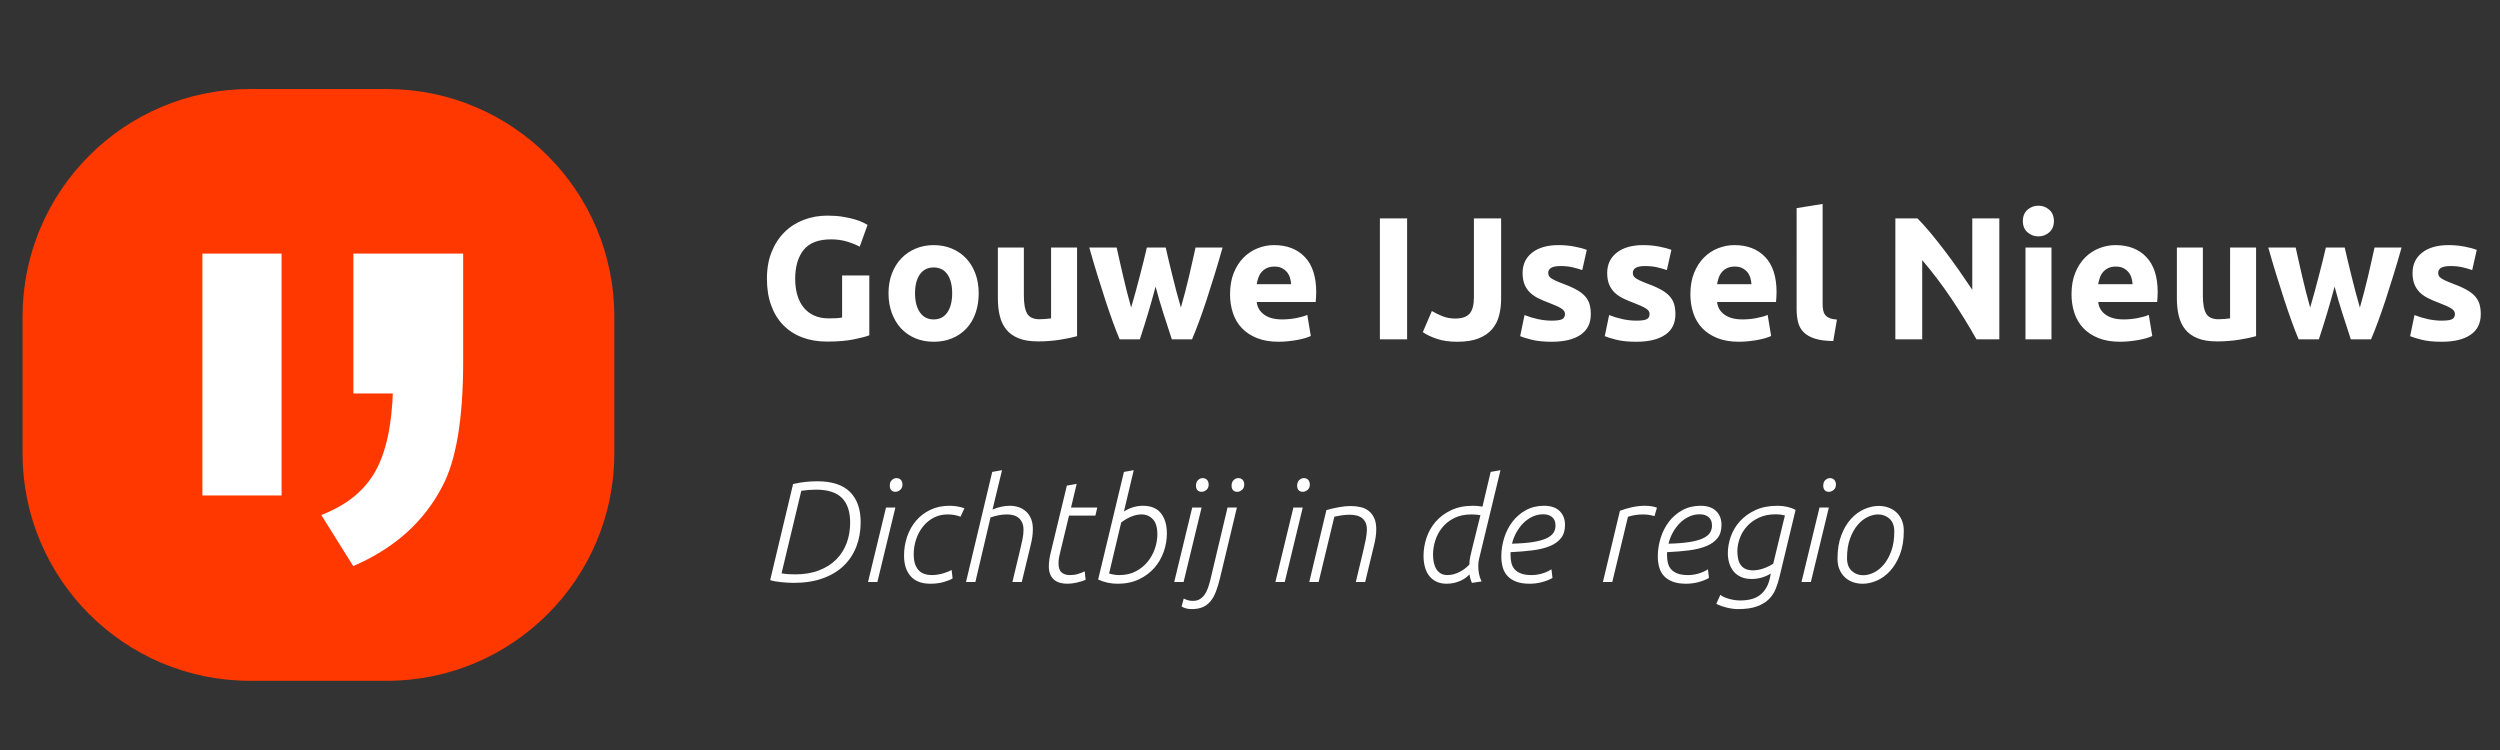 <?xml version="1.0" encoding="UTF-8" standalone="no"?>
<!-- Created with Inkscape (http://www.inkscape.org/) -->

<svg
   xmlns:dc="http://purl.org/dc/elements/1.1/"
   xmlns:cc="http://creativecommons.org/ns#"
   xmlns:rdf="http://www.w3.org/1999/02/22-rdf-syntax-ns#"
   xmlns:svg="http://www.w3.org/2000/svg"
   xmlns="http://www.w3.org/2000/svg"
   xmlns:sodipodi="http://sodipodi.sourceforge.net/DTD/sodipodi-0.dtd"
   xmlns:inkscape="http://www.inkscape.org/namespaces/inkscape"
   width="400"
   height="120"
   viewBox="0 0 105.833 31.75"
   version="1.1"
   id="svg3831"
   inkscape:version="0.92.2 (5c3e80d, 2017-08-06)"
   sodipodi:docname="tekening.svg">
  <rect x="0" y="0" width="105.833" height="31.75" fill="#333333" stroke="none"/>
  <defs
     id="defs3825" />
  <sodipodi:namedview
     id="base"
     pagecolor="#ffffff"
     bordercolor="#666666"
     borderopacity="1.0"
     inkscape:pageopacity="0.0"
     inkscape:pageshadow="2"
     inkscape:zoom="1.4"
     inkscape:cx="541.66312"
     inkscape:cy="0.51546151"
     inkscape:document-units="mm"
     inkscape:current-layer="gouwe-ijssel-nieuws"
     showgrid="false"
     units="px"
     inkscape:window-width="1920"
     inkscape:window-height="1017"
     inkscape:window-x="-8"
     inkscape:window-y="-8"
     inkscape:window-maximized="1" />
  <g
     inkscape:label="Laag 1"
     inkscape:groupmode="layer"
     id="layer1"
     transform="translate(0,-265.25)">
    <g
       transform="matrix(0.265,0,0,0.265,0.689,266.104)"
       style="fill:none;fill-rule:evenodd;stroke:none;stroke-width:1"
       id="Symbols">
      <g
         id="gouwe-ijssel-nieuws">
        <path
           style="fill:#ffffff;stroke-width:1.212"
           inkscape:connector-curvature="0"
           d="m 130.169,35.014 c -2.025,0 -3.488,0.562 -4.389,1.686 -0.901,1.124 -1.351,2.661 -1.351,4.612 0,0.947 0.111,1.807 0.334,2.578 0.223,0.771 0.557,1.435 1.003,1.992 0.446,0.557 1.003,0.989 1.672,1.296 0.669,0.307 1.449,0.46 2.341,0.46 0.483,0 0.896,-0.009 1.24,-0.028 0.344,-0.019 0.646,-0.056 0.906,-0.111 v -6.716 h 4.347 v 9.558 c -0.52,0.204 -1.356,0.423 -2.508,0.655 -1.152,0.232 -2.573,0.348 -4.263,0.348 -1.449,0 -2.763,-0.223 -3.943,-0.669 -1.18,-0.446 -2.187,-1.096 -3.023,-1.951 -0.836,-0.855 -1.482,-1.904 -1.937,-3.149 -0.455,-1.245 -0.683,-2.666 -0.683,-4.263 0,-1.616 0.251,-3.047 0.752,-4.291 0.502,-1.245 1.189,-2.299 2.062,-3.163 0.873,-0.864 1.9,-1.519 3.079,-1.965 1.18,-0.446 2.438,-0.669 3.776,-0.669 0.91,0 1.732,0.06 2.466,0.181 0.734,0.121 1.365,0.26 1.895,0.418 0.529,0.158 0.966,0.32 1.31,0.488 0.344,0.167 0.59,0.297 0.738,0.39 l -1.254,3.483 c -0.594,-0.316 -1.277,-0.59 -2.048,-0.822 -0.771,-0.232 -1.612,-0.348 -2.522,-0.348 z m 23.575,8.611 c 0,1.152 -0.167,2.206 -0.502,3.163 -0.334,0.957 -0.817,1.774 -1.449,2.452 -0.632,0.678 -1.389,1.203 -2.271,1.574 -0.882,0.372 -1.872,0.557 -2.968,0.557 -1.077,0 -2.057,-0.186 -2.94,-0.557 -0.882,-0.372 -1.639,-0.896 -2.271,-1.574 -0.632,-0.678 -1.124,-1.495 -1.477,-2.452 -0.353,-0.957 -0.529,-2.011 -0.529,-3.163 0,-1.152 0.181,-2.201 0.543,-3.149 0.362,-0.947 0.864,-1.756 1.505,-2.424 0.641,-0.669 1.403,-1.189 2.285,-1.56 0.882,-0.372 1.844,-0.557 2.884,-0.557 1.059,0 2.03,0.186 2.912,0.557 0.882,0.372 1.639,0.892 2.271,1.56 0.632,0.669 1.124,1.477 1.477,2.424 0.353,0.947 0.529,1.997 0.529,3.149 z m -4.236,0 c 0,-1.282 -0.255,-2.29 -0.766,-3.023 -0.511,-0.734 -1.24,-1.101 -2.187,-1.101 -0.947,0 -1.681,0.367 -2.201,1.101 -0.52,0.734 -0.78,1.742 -0.78,3.023 0,1.282 0.26,2.299 0.78,3.051 0.52,0.752 1.254,1.129 2.201,1.129 0.947,0 1.677,-0.376 2.187,-1.129 0.511,-0.752 0.766,-1.769 0.766,-3.051 z m 19.952,6.855 c -0.706,0.204 -1.616,0.395 -2.731,0.571 -1.115,0.176 -2.285,0.265 -3.511,0.265 -1.245,0 -2.28,-0.167 -3.107,-0.502 -0.827,-0.334 -1.482,-0.803 -1.965,-1.407 -0.483,-0.604 -0.827,-1.324 -1.031,-2.16 -0.204,-0.836 -0.307,-1.756 -0.307,-2.759 v -8.165 h 4.152 v 7.663 c 0,1.338 0.176,2.304 0.529,2.898 0.353,0.594 1.012,0.892 1.978,0.892 0.297,0 0.613,-0.014 0.947,-0.042 0.334,-0.028 0.632,-0.06 0.892,-0.098 V 36.324 h 4.152 z m 12.54,-7.914 c -0.372,1.412 -0.766,2.814 -1.184,4.208 -0.418,1.393 -0.859,2.796 -1.324,4.208 h -3.232 c -0.334,-0.78 -0.697,-1.709 -1.087,-2.787 -0.39,-1.077 -0.794,-2.252 -1.212,-3.525 -0.418,-1.273 -0.845,-2.619 -1.282,-4.041 -0.437,-1.421 -0.859,-2.856 -1.268,-4.305 h 4.375 c 0.149,0.669 0.311,1.398 0.488,2.187 0.176,0.79 0.362,1.602 0.557,2.438 0.195,0.836 0.399,1.677 0.613,2.522 0.214,0.845 0.432,1.658 0.655,2.438 0.241,-0.817 0.478,-1.653 0.711,-2.508 0.232,-0.855 0.455,-1.695 0.669,-2.522 0.214,-0.827 0.418,-1.626 0.613,-2.396 0.195,-0.771 0.367,-1.491 0.516,-2.16 h 3.01 c 0.149,0.669 0.316,1.389 0.502,2.16 0.186,0.771 0.381,1.57 0.585,2.396 0.204,0.827 0.418,1.667 0.641,2.522 0.223,0.855 0.455,1.691 0.697,2.508 0.223,-0.78 0.446,-1.593 0.669,-2.438 0.223,-0.845 0.432,-1.686 0.627,-2.522 0.195,-0.836 0.381,-1.649 0.557,-2.438 0.176,-0.79 0.339,-1.519 0.488,-2.187 h 4.319 c -0.409,1.449 -0.831,2.884 -1.268,4.305 -0.437,1.421 -0.864,2.768 -1.282,4.041 -0.418,1.273 -0.827,2.448 -1.226,3.525 -0.399,1.077 -0.766,2.006 -1.101,2.787 h -3.232 c -0.464,-1.412 -0.92,-2.814 -1.365,-4.208 -0.446,-1.393 -0.855,-2.796 -1.226,-4.208 z m 11.899,1.198 c 0,-1.3 0.2,-2.438 0.599,-3.414 0.399,-0.975 0.924,-1.788 1.574,-2.438 0.65,-0.65 1.398,-1.142 2.243,-1.477 0.845,-0.334 1.714,-0.502 2.605,-0.502 2.081,0 3.725,0.636 4.932,1.909 1.208,1.273 1.811,3.144 1.811,5.615 0,0.242 -0.01,0.506 -0.028,0.794 -0.018,0.288 -0.037,0.543 -0.056,0.766 h -9.419 c 0.093,0.855 0.492,1.533 1.198,2.034 0.706,0.502 1.653,0.752 2.842,0.752 0.762,0 1.509,-0.07 2.243,-0.209 0.734,-0.139 1.333,-0.311 1.797,-0.516 l 0.557,3.372 c -0.223,0.111 -0.52,0.223 -0.892,0.334 -0.372,0.111 -0.785,0.209 -1.24,0.293 -0.455,0.084 -0.943,0.153 -1.463,0.209 -0.52,0.056 -1.04,0.084 -1.56,0.084 -1.319,0 -2.466,-0.195 -3.441,-0.585 -0.975,-0.39 -1.783,-0.924 -2.424,-1.602 -0.641,-0.678 -1.115,-1.482 -1.421,-2.41 -0.307,-0.929 -0.46,-1.932 -0.46,-3.01 z m 9.753,-1.588 c -0.018,-0.353 -0.079,-0.697 -0.181,-1.031 -0.102,-0.334 -0.26,-0.632 -0.474,-0.892 -0.214,-0.26 -0.483,-0.474 -0.808,-0.641 -0.325,-0.167 -0.729,-0.251 -1.212,-0.251 -0.464,0 -0.864,0.079 -1.198,0.237 -0.334,0.158 -0.613,0.367 -0.836,0.627 -0.223,0.26 -0.395,0.562 -0.516,0.906 -0.121,0.344 -0.209,0.692 -0.265,1.045 z m 14.184,-10.505 h 4.347 v 19.311 h -4.347 z m 19.367,12.818 c 0,0.947 -0.107,1.839 -0.32,2.675 -0.214,0.836 -0.585,1.565 -1.115,2.187 -0.529,0.622 -1.245,1.115 -2.146,1.477 -0.901,0.362 -2.039,0.543 -3.414,0.543 -1.263,0 -2.35,-0.153 -3.26,-0.46 -0.91,-0.307 -1.663,-0.664 -2.257,-1.073 l 1.449,-3.372 c 0.539,0.316 1.115,0.594 1.728,0.836 0.613,0.242 1.282,0.362 2.006,0.362 1.059,0 1.821,-0.26 2.285,-0.78 0.464,-0.52 0.697,-1.393 0.697,-2.619 V 31.67 h 4.347 z m 8.109,3.511 c 0.762,0 1.3,-0.074 1.616,-0.223 0.316,-0.149 0.474,-0.437 0.474,-0.864 0,-0.334 -0.204,-0.627 -0.613,-0.878 -0.409,-0.251 -1.031,-0.534 -1.867,-0.85 -0.65,-0.242 -1.24,-0.492 -1.769,-0.752 -0.529,-0.26 -0.98,-0.571 -1.351,-0.934 -0.372,-0.362 -0.659,-0.794 -0.864,-1.296 -0.204,-0.502 -0.307,-1.105 -0.307,-1.811 0,-1.375 0.511,-2.461 1.533,-3.26 1.022,-0.799 2.424,-1.198 4.208,-1.198 0.892,0 1.746,0.079 2.564,0.237 0.817,0.158 1.468,0.33 1.951,0.516 l -0.725,3.232 c -0.483,-0.167 -1.008,-0.316 -1.574,-0.446 -0.567,-0.13 -1.203,-0.195 -1.909,-0.195 -1.3,0 -1.951,0.362 -1.951,1.087 0,0.167 0.028,0.316 0.084,0.446 0.056,0.13 0.167,0.255 0.334,0.376 0.167,0.121 0.395,0.251 0.683,0.39 0.288,0.139 0.655,0.293 1.101,0.46 0.91,0.334 1.663,0.664 2.257,0.989 0.594,0.325 1.064,0.678 1.407,1.059 0.344,0.381 0.585,0.803 0.725,1.268 0.139,0.464 0.209,1.003 0.209,1.616 0,1.449 -0.543,2.545 -1.63,3.288 -1.087,0.743 -2.624,1.115 -4.612,1.115 -1.3,0 -2.383,-0.111 -3.246,-0.334 -0.864,-0.223 -1.463,-0.409 -1.797,-0.557 l 0.697,-3.372 c 0.706,0.279 1.43,0.497 2.174,0.655 0.743,0.158 1.477,0.237 2.201,0.237 z m 13.515,0 c 0.762,0 1.3,-0.074 1.616,-0.223 0.316,-0.149 0.474,-0.437 0.474,-0.864 0,-0.334 -0.204,-0.627 -0.613,-0.878 -0.409,-0.251 -1.031,-0.534 -1.867,-0.85 -0.65,-0.242 -1.24,-0.492 -1.769,-0.752 -0.529,-0.26 -0.98,-0.571 -1.351,-0.934 -0.372,-0.362 -0.659,-0.794 -0.864,-1.296 -0.204,-0.502 -0.307,-1.105 -0.307,-1.811 0,-1.375 0.511,-2.461 1.533,-3.26 1.022,-0.799 2.424,-1.198 4.208,-1.198 0.892,0 1.746,0.079 2.564,0.237 0.817,0.158 1.468,0.33 1.951,0.516 l -0.725,3.232 c -0.483,-0.167 -1.008,-0.316 -1.574,-0.446 -0.567,-0.13 -1.203,-0.195 -1.909,-0.195 -1.3,0 -1.951,0.362 -1.951,1.087 0,0.167 0.028,0.316 0.084,0.446 0.056,0.13 0.167,0.255 0.334,0.376 0.167,0.121 0.395,0.251 0.683,0.39 0.288,0.139 0.655,0.293 1.101,0.46 0.91,0.334 1.663,0.664 2.257,0.989 0.594,0.325 1.064,0.678 1.407,1.059 0.344,0.381 0.585,0.803 0.725,1.268 0.139,0.464 0.209,1.003 0.209,1.616 0,1.449 -0.543,2.545 -1.63,3.288 -1.087,0.743 -2.624,1.115 -4.612,1.115 -1.3,0 -2.383,-0.111 -3.246,-0.334 -0.864,-0.223 -1.463,-0.409 -1.797,-0.557 l 0.697,-3.372 c 0.706,0.279 1.43,0.497 2.174,0.655 0.743,0.158 1.477,0.237 2.201,0.237 z m 8.611,-4.236 c 0,-1.3 0.2,-2.438 0.599,-3.414 0.399,-0.975 0.924,-1.788 1.574,-2.438 0.65,-0.65 1.398,-1.142 2.243,-1.477 0.845,-0.334 1.714,-0.502 2.605,-0.502 2.081,0 3.725,0.636 4.932,1.909 1.208,1.273 1.811,3.144 1.811,5.615 0,0.242 -0.01,0.506 -0.028,0.794 -0.018,0.288 -0.037,0.543 -0.056,0.766 h -9.419 c 0.093,0.855 0.492,1.533 1.198,2.034 0.706,0.502 1.653,0.752 2.842,0.752 0.762,0 1.509,-0.07 2.243,-0.209 0.734,-0.139 1.333,-0.311 1.797,-0.516 l 0.557,3.372 c -0.223,0.111 -0.52,0.223 -0.892,0.334 -0.372,0.111 -0.785,0.209 -1.24,0.293 -0.455,0.084 -0.943,0.153 -1.463,0.209 -0.52,0.056 -1.04,0.084 -1.56,0.084 -1.319,0 -2.466,-0.195 -3.441,-0.585 -0.975,-0.39 -1.783,-0.924 -2.424,-1.602 -0.641,-0.678 -1.115,-1.482 -1.421,-2.41 -0.307,-0.929 -0.46,-1.932 -0.46,-3.01 z m 9.753,-1.588 c -0.018,-0.353 -0.079,-0.697 -0.181,-1.031 -0.102,-0.334 -0.26,-0.632 -0.474,-0.892 -0.214,-0.26 -0.483,-0.474 -0.808,-0.641 -0.325,-0.167 -0.729,-0.251 -1.212,-0.251 -0.464,0 -0.864,0.079 -1.198,0.237 -0.334,0.158 -0.613,0.367 -0.836,0.627 -0.223,0.26 -0.395,0.562 -0.516,0.906 -0.121,0.344 -0.209,0.692 -0.265,1.045 z m 13.069,9.084 c -1.208,-0.019 -2.187,-0.149 -2.94,-0.39 -0.752,-0.242 -1.347,-0.581 -1.783,-1.017 -0.437,-0.437 -0.734,-0.966 -0.892,-1.588 -0.158,-0.622 -0.237,-1.324 -0.237,-2.104 V 30.026 l 4.152,-0.669 v 15.967 c 0,0.372 0.028,0.706 0.084,1.003 0.056,0.297 0.163,0.548 0.32,0.752 0.158,0.204 0.385,0.372 0.683,0.502 0.297,0.13 0.697,0.214 1.198,0.251 z m 22.878,-0.279 c -1.245,-2.211 -2.592,-4.394 -4.041,-6.548 -1.449,-2.155 -2.991,-4.189 -4.626,-6.103 v 12.651 h -4.291 V 31.67 h 3.539 c 0.613,0.613 1.291,1.365 2.034,2.257 0.743,0.892 1.5,1.844 2.271,2.856 0.771,1.012 1.537,2.062 2.299,3.149 0.762,1.087 1.477,2.132 2.146,3.135 V 31.67 h 4.319 v 19.311 z m 11.982,0 h -4.152 V 36.324 h 4.152 z m 0.39,-18.893 c 0,0.762 -0.246,1.361 -0.738,1.797 -0.492,0.437 -1.073,0.655 -1.742,0.655 -0.669,0 -1.249,-0.218 -1.742,-0.655 -0.492,-0.437 -0.738,-1.036 -0.738,-1.797 0,-0.762 0.246,-1.361 0.738,-1.797 0.492,-0.437 1.073,-0.655 1.742,-0.655 0.669,0 1.249,0.218 1.742,0.655 0.492,0.437 0.738,1.036 0.738,1.797 z m 2.814,11.676 c 0,-1.3 0.2,-2.438 0.599,-3.414 0.399,-0.975 0.924,-1.788 1.574,-2.438 0.65,-0.65 1.398,-1.142 2.243,-1.477 0.845,-0.334 1.714,-0.502 2.605,-0.502 2.081,0 3.725,0.636 4.932,1.909 1.208,1.273 1.811,3.144 1.811,5.615 0,0.242 -0.01,0.506 -0.028,0.794 -0.018,0.288 -0.037,0.543 -0.056,0.766 h -9.419 c 0.093,0.855 0.492,1.533 1.198,2.034 0.706,0.502 1.653,0.752 2.842,0.752 0.762,0 1.509,-0.07 2.243,-0.209 0.734,-0.139 1.333,-0.311 1.797,-0.516 l 0.557,3.372 c -0.223,0.111 -0.52,0.223 -0.892,0.334 -0.372,0.111 -0.785,0.209 -1.24,0.293 -0.455,0.084 -0.943,0.153 -1.463,0.209 -0.52,0.056 -1.04,0.084 -1.56,0.084 -1.319,0 -2.466,-0.195 -3.441,-0.585 -0.975,-0.39 -1.783,-0.924 -2.424,-1.602 -0.641,-0.678 -1.115,-1.482 -1.421,-2.41 -0.307,-0.929 -0.46,-1.932 -0.46,-3.01 z m 9.753,-1.588 c -0.018,-0.353 -0.079,-0.697 -0.181,-1.031 -0.102,-0.334 -0.26,-0.632 -0.474,-0.892 -0.214,-0.26 -0.483,-0.474 -0.808,-0.641 -0.325,-0.167 -0.729,-0.251 -1.212,-0.251 -0.464,0 -0.864,0.079 -1.198,0.237 -0.334,0.158 -0.613,0.367 -0.836,0.627 -0.223,0.26 -0.395,0.562 -0.516,0.906 -0.121,0.344 -0.209,0.692 -0.265,1.045 z m 19.729,8.304 c -0.706,0.204 -1.616,0.395 -2.731,0.571 -1.115,0.176 -2.285,0.265 -3.511,0.265 -1.245,0 -2.28,-0.167 -3.107,-0.502 -0.827,-0.334 -1.482,-0.803 -1.965,-1.407 -0.483,-0.604 -0.827,-1.324 -1.031,-2.16 -0.204,-0.836 -0.307,-1.756 -0.307,-2.759 v -8.165 h 4.152 v 7.663 c 0,1.338 0.176,2.304 0.529,2.898 0.353,0.594 1.012,0.892 1.978,0.892 0.297,0 0.613,-0.014 0.947,-0.042 0.334,-0.028 0.632,-0.06 0.892,-0.098 V 36.324 h 4.152 z m 12.54,-7.914 c -0.372,1.412 -0.766,2.814 -1.184,4.208 -0.418,1.393 -0.859,2.796 -1.324,4.208 h -3.232 c -0.334,-0.78 -0.697,-1.709 -1.087,-2.787 -0.39,-1.077 -0.794,-2.252 -1.212,-3.525 -0.418,-1.273 -0.845,-2.619 -1.282,-4.041 -0.437,-1.421 -0.859,-2.856 -1.268,-4.305 h 4.375 c 0.149,0.669 0.311,1.398 0.488,2.187 0.176,0.79 0.362,1.602 0.557,2.438 0.195,0.836 0.399,1.677 0.613,2.522 0.214,0.845 0.432,1.658 0.655,2.438 0.241,-0.817 0.478,-1.653 0.711,-2.508 0.232,-0.855 0.455,-1.695 0.669,-2.522 0.214,-0.827 0.418,-1.626 0.613,-2.396 0.195,-0.771 0.367,-1.491 0.516,-2.16 h 3.01 c 0.149,0.669 0.316,1.389 0.502,2.16 0.186,0.771 0.381,1.57 0.585,2.396 0.204,0.827 0.418,1.667 0.641,2.522 0.223,0.855 0.455,1.691 0.697,2.508 0.223,-0.78 0.446,-1.593 0.669,-2.438 0.223,-0.845 0.432,-1.686 0.627,-2.522 0.195,-0.836 0.381,-1.649 0.557,-2.438 0.176,-0.79 0.339,-1.519 0.488,-2.187 h 4.319 c -0.409,1.449 -0.831,2.884 -1.268,4.305 -0.437,1.421 -0.864,2.768 -1.282,4.041 -0.418,1.273 -0.827,2.448 -1.226,3.525 -0.399,1.077 -0.766,2.006 -1.101,2.787 h -3.232 c -0.464,-1.412 -0.92,-2.814 -1.365,-4.208 -0.446,-1.393 -0.855,-2.796 -1.226,-4.208 z m 17.137,5.434 c 0.762,0 1.3,-0.074 1.616,-0.223 0.316,-0.149 0.474,-0.437 0.474,-0.864 0,-0.334 -0.204,-0.627 -0.613,-0.878 -0.409,-0.251 -1.031,-0.534 -1.867,-0.85 -0.65,-0.242 -1.24,-0.492 -1.769,-0.752 -0.529,-0.26 -0.98,-0.571 -1.351,-0.934 -0.372,-0.362 -0.659,-0.794 -0.864,-1.296 -0.204,-0.502 -0.307,-1.105 -0.307,-1.811 0,-1.375 0.511,-2.461 1.533,-3.26 1.022,-0.799 2.424,-1.198 4.208,-1.198 0.892,0 1.746,0.079 2.564,0.237 0.817,0.158 1.468,0.33 1.951,0.516 l -0.725,3.232 c -0.483,-0.167 -1.008,-0.316 -1.574,-0.446 -0.567,-0.13 -1.203,-0.195 -1.909,-0.195 -1.3,0 -1.951,0.362 -1.951,1.087 0,0.167 0.028,0.316 0.084,0.446 0.056,0.13 0.167,0.255 0.334,0.376 0.167,0.121 0.395,0.251 0.683,0.39 0.288,0.139 0.655,0.293 1.101,0.46 0.91,0.334 1.663,0.664 2.257,0.989 0.594,0.325 1.064,0.678 1.407,1.059 0.344,0.381 0.585,0.803 0.725,1.268 0.139,0.464 0.209,1.003 0.209,1.616 0,1.449 -0.543,2.545 -1.63,3.288 -1.087,0.743 -2.624,1.115 -4.612,1.115 -1.3,0 -2.383,-0.111 -3.246,-0.334 -0.864,-0.223 -1.463,-0.409 -1.797,-0.557 l 0.697,-3.372 c 0.706,0.279 1.43,0.497 2.174,0.655 0.743,0.158 1.477,0.237 2.201,0.237 z"
           id="Gouwe-IJssel-Nieuws" />
        <path
           style="fill:#ffffff;stroke-width:1.212"
           inkscape:connector-curvature="0"
           d="m 122.25,88.37 c 0.384,0.061 0.752,0.104 1.105,0.127 0.353,0.023 0.706,0.035 1.059,0.035 1.443,0 2.712,-0.211 3.81,-0.633 1.097,-0.422 2.014,-1.001 2.751,-1.738 0.737,-0.737 1.293,-1.608 1.669,-2.613 0.376,-1.005 0.564,-2.099 0.564,-3.28 0,-1.765 -0.441,-3.085 -1.324,-3.959 -0.882,-0.875 -2.26,-1.312 -4.132,-1.312 -0.384,0 -0.771,0.015 -1.162,0.046 -0.391,0.031 -0.787,0.077 -1.186,0.138 z m 1.842,-14.272 c 0.752,-0.169 1.435,-0.284 2.049,-0.345 0.614,-0.061 1.22,-0.092 1.819,-0.092 2.348,0 4.09,0.568 5.225,1.703 1.136,1.136 1.703,2.747 1.703,4.834 0,1.412 -0.23,2.712 -0.691,3.902 -0.46,1.189 -1.139,2.214 -2.037,3.073 -0.898,0.859 -2.014,1.527 -3.349,2.003 -1.335,0.476 -2.877,0.714 -4.627,0.714 -0.307,0 -0.633,-0.012 -0.978,-0.035 -0.345,-0.023 -0.683,-0.05 -1.013,-0.081 -0.33,-0.031 -0.648,-0.073 -0.955,-0.127 -0.307,-0.054 -0.575,-0.119 -0.806,-0.196 z m 14.848,3.752 h 1.496 l -2.877,11.901 h -1.496 z m 0.599,-3.476 c 0,-0.399 0.111,-0.702 0.334,-0.909 0.223,-0.207 0.464,-0.311 0.725,-0.311 0.307,0 0.545,0.096 0.714,0.288 0.169,0.192 0.253,0.441 0.253,0.748 0,0.368 -0.123,0.652 -0.368,0.852 -0.246,0.2 -0.491,0.299 -0.737,0.299 -0.307,0 -0.537,-0.088 -0.691,-0.265 -0.153,-0.176 -0.23,-0.411 -0.23,-0.702 z m 10.037,14.802 c -0.307,0.2 -0.779,0.391 -1.416,0.575 -0.637,0.184 -1.347,0.276 -2.129,0.276 -1.397,0 -2.448,-0.399 -3.154,-1.197 -0.706,-0.798 -1.059,-1.895 -1.059,-3.292 0,-1.044 0.161,-2.045 0.483,-3.004 0.322,-0.959 0.794,-1.807 1.416,-2.544 0.622,-0.737 1.385,-1.324 2.29,-1.761 0.905,-0.437 1.934,-0.656 3.085,-0.656 0.798,0 1.588,0.13 2.371,0.391 l -0.622,1.358 c -0.353,-0.138 -0.702,-0.234 -1.047,-0.288 -0.345,-0.054 -0.679,-0.081 -1.001,-0.081 -0.813,0 -1.554,0.173 -2.221,0.518 -0.668,0.345 -1.239,0.813 -1.715,1.404 -0.476,0.591 -0.844,1.274 -1.105,2.049 -0.261,0.775 -0.391,1.592 -0.391,2.452 0,1.013 0.234,1.811 0.702,2.394 0.468,0.583 1.216,0.875 2.244,0.875 0.322,0 0.648,-0.031 0.978,-0.092 0.33,-0.061 0.633,-0.134 0.909,-0.219 0.276,-0.084 0.522,-0.173 0.737,-0.265 0.215,-0.092 0.376,-0.176 0.483,-0.253 z m 3.637,0.575 h -1.496 l 4.19,-17.587 1.565,-0.276 -1.519,6.284 c 0.967,-0.399 1.88,-0.599 2.739,-0.599 0.522,0 1.005,0.077 1.45,0.23 0.445,0.153 0.836,0.384 1.174,0.691 0.338,0.307 0.602,0.694 0.794,1.162 0.192,0.468 0.288,1.024 0.288,1.669 0,0.399 -0.031,0.81 -0.092,1.232 -0.061,0.422 -0.146,0.848 -0.253,1.278 l -1.427,5.916 h -1.496 l 1.266,-5.295 c 0.123,-0.506 0.238,-1.021 0.345,-1.542 0.107,-0.522 0.161,-1.021 0.161,-1.496 0,-0.46 -0.073,-0.848 -0.219,-1.162 -0.146,-0.315 -0.338,-0.568 -0.575,-0.76 -0.238,-0.192 -0.518,-0.33 -0.84,-0.414 -0.322,-0.084 -0.66,-0.127 -1.013,-0.127 -0.445,0 -0.894,0.046 -1.347,0.138 -0.453,0.092 -0.879,0.207 -1.278,0.345 z m 14.617,-15.4 1.565,-0.276 -0.898,3.775 h 4.19 l -0.299,1.289 h -4.213 l -1.404,5.824 c -0.077,0.276 -0.142,0.572 -0.196,0.886 -0.054,0.315 -0.081,0.625 -0.081,0.932 0,0.691 0.169,1.174 0.506,1.45 0.338,0.276 0.76,0.414 1.266,0.414 0.491,0 0.917,-0.054 1.278,-0.161 0.361,-0.107 0.74,-0.253 1.139,-0.437 l 0.138,1.358 c -0.414,0.169 -0.879,0.315 -1.393,0.437 -0.514,0.123 -1.024,0.184 -1.531,0.184 -0.399,0 -0.775,-0.046 -1.128,-0.138 -0.353,-0.092 -0.664,-0.246 -0.932,-0.46 -0.269,-0.215 -0.483,-0.499 -0.645,-0.852 -0.161,-0.353 -0.242,-0.798 -0.242,-1.335 0,-0.66 0.107,-1.42 0.322,-2.279 z m 6.745,14.042 c 0.552,0.169 1.097,0.253 1.634,0.253 0.998,0 1.876,-0.2 2.636,-0.599 0.76,-0.399 1.393,-0.913 1.899,-1.542 0.506,-0.629 0.89,-1.327 1.151,-2.095 0.261,-0.767 0.391,-1.527 0.391,-2.279 0,-1.105 -0.242,-1.911 -0.725,-2.417 -0.483,-0.506 -1.093,-0.76 -1.83,-0.76 -0.491,0 -1.017,0.111 -1.577,0.334 -0.56,0.223 -1.109,0.541 -1.646,0.955 z m 2.371,-9.898 c 0.46,-0.307 0.951,-0.537 1.473,-0.691 0.522,-0.153 1.036,-0.23 1.542,-0.23 1.304,0 2.271,0.399 2.9,1.197 0.629,0.798 0.944,1.88 0.944,3.246 0,0.982 -0.169,1.953 -0.506,2.912 -0.338,0.959 -0.836,1.815 -1.496,2.567 -0.66,0.752 -1.481,1.362 -2.463,1.83 -0.982,0.468 -2.118,0.702 -3.407,0.702 -1.09,0 -2.125,-0.223 -3.108,-0.668 l 4.121,-17.196 1.565,-0.276 z m 10.911,-0.645 h 1.496 l -2.877,11.901 h -1.496 z m 0.599,-3.476 c 0,-0.399 0.111,-0.702 0.334,-0.909 0.223,-0.207 0.464,-0.311 0.725,-0.311 0.307,0 0.545,0.096 0.714,0.288 0.169,0.192 0.253,0.441 0.253,0.748 0,0.368 -0.123,0.652 -0.368,0.852 -0.246,0.2 -0.491,0.299 -0.737,0.299 -0.307,0 -0.537,-0.088 -0.691,-0.265 -0.153,-0.176 -0.23,-0.411 -0.23,-0.702 z m -1.957,18.024 c 0.246,0.123 0.48,0.215 0.702,0.276 0.223,0.061 0.48,0.092 0.771,0.092 0.414,0 0.767,-0.084 1.059,-0.253 0.292,-0.169 0.549,-0.403 0.771,-0.702 0.223,-0.299 0.407,-0.656 0.552,-1.07 0.146,-0.414 0.28,-0.867 0.403,-1.358 l 2.739,-11.533 h 1.496 l -2.693,11.257 c -0.2,0.829 -0.418,1.554 -0.656,2.175 -0.238,0.622 -0.529,1.139 -0.875,1.554 -0.345,0.414 -0.76,0.725 -1.243,0.932 -0.483,0.207 -1.063,0.311 -1.738,0.311 -0.384,0 -0.71,-0.042 -0.978,-0.127 -0.269,-0.084 -0.487,-0.18 -0.656,-0.288 z m 7.643,-18.024 c 0,-0.399 0.111,-0.702 0.334,-0.909 0.223,-0.207 0.464,-0.311 0.725,-0.311 0.307,0 0.545,0.096 0.714,0.288 0.169,0.192 0.253,0.441 0.253,0.748 0,0.368 -0.123,0.652 -0.368,0.852 -0.246,0.2 -0.491,0.299 -0.737,0.299 -0.307,0 -0.537,-0.088 -0.691,-0.265 -0.153,-0.176 -0.23,-0.411 -0.23,-0.702 z m 9.875,3.476 h 1.496 l -2.877,11.901 h -1.496 z m 0.599,-3.476 c 0,-0.399 0.111,-0.702 0.334,-0.909 0.223,-0.207 0.464,-0.311 0.725,-0.311 0.307,0 0.545,0.096 0.714,0.288 0.169,0.192 0.253,0.441 0.253,0.748 0,0.368 -0.123,0.652 -0.368,0.852 -0.246,0.2 -0.491,0.299 -0.737,0.299 -0.307,0 -0.537,-0.088 -0.691,-0.265 -0.153,-0.176 -0.23,-0.411 -0.23,-0.702 z m 4.673,3.89 c 0.599,-0.169 1.235,-0.318 1.911,-0.449 0.675,-0.13 1.343,-0.196 2.003,-0.196 0.552,0 1.074,0.058 1.565,0.173 0.491,0.115 0.921,0.318 1.289,0.61 0.368,0.292 0.66,0.675 0.875,1.151 0.215,0.476 0.322,1.067 0.322,1.773 0,0.399 -0.031,0.81 -0.092,1.232 -0.061,0.422 -0.146,0.848 -0.253,1.278 l -1.427,5.916 h -1.496 l 1.266,-5.295 c 0.123,-0.506 0.234,-1.021 0.334,-1.542 0.1,-0.522 0.157,-1.021 0.173,-1.496 0,-0.476 -0.073,-0.867 -0.219,-1.174 -0.146,-0.307 -0.345,-0.552 -0.599,-0.737 -0.253,-0.184 -0.549,-0.315 -0.886,-0.391 -0.338,-0.077 -0.691,-0.115 -1.059,-0.115 -0.399,0 -0.806,0.031 -1.22,0.092 -0.414,0.061 -0.821,0.138 -1.22,0.23 l -2.509,10.428 h -1.496 z m 24.608,0.806 c -0.215,-0.031 -0.453,-0.058 -0.714,-0.081 -0.261,-0.023 -0.499,-0.035 -0.714,-0.035 -1.074,0 -1.999,0.196 -2.774,0.587 -0.775,0.391 -1.412,0.898 -1.911,1.519 -0.499,0.622 -0.867,1.312 -1.105,2.072 -0.238,0.76 -0.357,1.508 -0.357,2.244 0,0.46 0.042,0.886 0.127,1.278 0.084,0.391 0.219,0.737 0.403,1.036 0.184,0.299 0.422,0.533 0.714,0.702 0.292,0.169 0.645,0.253 1.059,0.253 0.384,0 0.748,-0.054 1.093,-0.161 0.345,-0.107 0.668,-0.242 0.967,-0.403 0.299,-0.161 0.572,-0.341 0.817,-0.541 0.246,-0.2 0.453,-0.391 0.622,-0.575 0,-0.399 0.054,-0.848 0.161,-1.347 0.107,-0.499 0.23,-1.017 0.368,-1.554 z m -1.358,10.819 c -0.077,-0.153 -0.153,-0.357 -0.23,-0.61 -0.077,-0.253 -0.13,-0.503 -0.161,-0.748 -0.138,0.153 -0.318,0.318 -0.541,0.495 -0.223,0.176 -0.487,0.338 -0.794,0.483 -0.307,0.146 -0.652,0.269 -1.036,0.368 -0.384,0.1 -0.806,0.15 -1.266,0.15 -0.66,0 -1.224,-0.119 -1.692,-0.357 -0.468,-0.238 -0.852,-0.556 -1.151,-0.955 -0.299,-0.399 -0.518,-0.871 -0.656,-1.416 -0.138,-0.545 -0.207,-1.116 -0.207,-1.715 0,-0.967 0.157,-1.926 0.472,-2.877 0.315,-0.951 0.798,-1.807 1.45,-2.567 0.652,-0.76 1.477,-1.377 2.475,-1.853 0.998,-0.476 2.172,-0.714 3.522,-0.714 0.491,0 0.99,0.046 1.496,0.138 l 1.312,-5.548 1.565,-0.276 -3.315,13.743 c -0.077,0.276 -0.134,0.545 -0.173,0.806 -0.038,0.261 -0.058,0.514 -0.058,0.76 0,0.445 0.038,0.867 0.115,1.266 0.077,0.399 0.215,0.798 0.414,1.197 z M 247.408,80.636 c 0,0.859 -0.211,1.558 -0.633,2.095 -0.422,0.537 -1.013,0.963 -1.773,1.278 -0.76,0.315 -1.673,0.541 -2.739,0.679 -1.067,0.138 -2.252,0.238 -3.557,0.299 v 0.483 c 0,0.445 0.046,0.859 0.138,1.243 0.092,0.384 0.261,0.717 0.506,1.001 0.246,0.284 0.587,0.51 1.024,0.679 0.437,0.169 1.001,0.253 1.692,0.253 0.537,0 1.078,-0.077 1.623,-0.23 0.545,-0.153 1.063,-0.384 1.554,-0.691 l 0.161,1.381 c -0.522,0.292 -1.097,0.518 -1.726,0.679 -0.629,0.161 -1.266,0.242 -1.911,0.242 -0.844,0 -1.554,-0.107 -2.129,-0.322 -0.575,-0.215 -1.044,-0.514 -1.404,-0.898 -0.361,-0.384 -0.618,-0.844 -0.771,-1.381 -0.153,-0.537 -0.23,-1.128 -0.23,-1.773 0,-0.982 0.15,-1.957 0.449,-2.923 0.299,-0.967 0.74,-1.834 1.324,-2.601 0.583,-0.767 1.301,-1.385 2.152,-1.853 0.852,-0.468 1.822,-0.702 2.912,-0.702 1.074,0 1.899,0.28 2.475,0.84 0.575,0.56 0.863,1.301 0.863,2.221 z m -3.476,-1.703 c -0.614,0 -1.189,0.127 -1.726,0.38 -0.537,0.253 -1.021,0.595 -1.45,1.024 -0.43,0.43 -0.802,0.928 -1.116,1.496 -0.315,0.568 -0.549,1.166 -0.702,1.796 1.304,-0.031 2.402,-0.115 3.292,-0.253 0.89,-0.138 1.608,-0.33 2.152,-0.575 0.545,-0.246 0.932,-0.541 1.162,-0.886 0.23,-0.345 0.345,-0.74 0.345,-1.186 0,-0.599 -0.18,-1.047 -0.541,-1.347 -0.361,-0.299 -0.833,-0.449 -1.416,-0.449 z m 12.246,-0.552 c 0.583,-0.23 1.224,-0.422 1.922,-0.575 0.698,-0.153 1.385,-0.23 2.06,-0.23 0.353,0 0.691,0.023 1.013,0.069 0.322,0.046 0.629,0.123 0.921,0.23 l -0.391,1.358 c -0.599,-0.184 -1.212,-0.276 -1.842,-0.276 -0.399,0 -0.798,0.031 -1.197,0.092 -0.399,0.061 -0.798,0.153 -1.197,0.276 l -2.509,10.428 h -1.496 z m 16.229,2.256 c 0,0.859 -0.211,1.558 -0.633,2.095 -0.422,0.537 -1.013,0.963 -1.773,1.278 -0.76,0.315 -1.673,0.541 -2.739,0.679 -1.067,0.138 -2.252,0.238 -3.557,0.299 v 0.483 c 0,0.445 0.046,0.859 0.138,1.243 0.092,0.384 0.261,0.717 0.506,1.001 0.246,0.284 0.587,0.51 1.024,0.679 0.437,0.169 1.001,0.253 1.692,0.253 0.537,0 1.078,-0.077 1.623,-0.23 0.545,-0.153 1.063,-0.384 1.554,-0.691 l 0.161,1.381 c -0.522,0.292 -1.097,0.518 -1.726,0.679 -0.629,0.161 -1.266,0.242 -1.911,0.242 -0.844,0 -1.554,-0.107 -2.129,-0.322 -0.575,-0.215 -1.044,-0.514 -1.404,-0.898 -0.361,-0.384 -0.618,-0.844 -0.771,-1.381 -0.153,-0.537 -0.23,-1.128 -0.23,-1.773 0,-0.982 0.15,-1.957 0.449,-2.923 0.299,-0.967 0.74,-1.834 1.324,-2.601 0.583,-0.767 1.301,-1.385 2.152,-1.853 0.852,-0.468 1.822,-0.702 2.912,-0.702 1.074,0 1.899,0.28 2.475,0.84 0.575,0.56 0.863,1.301 0.863,2.221 z m -3.476,-1.703 c -0.614,0 -1.189,0.127 -1.726,0.38 -0.537,0.253 -1.021,0.595 -1.45,1.024 -0.43,0.43 -0.802,0.928 -1.116,1.496 -0.315,0.568 -0.549,1.166 -0.702,1.796 1.304,-0.031 2.402,-0.115 3.292,-0.253 0.89,-0.138 1.608,-0.33 2.152,-0.575 0.545,-0.246 0.932,-0.541 1.162,-0.886 0.23,-0.345 0.345,-0.74 0.345,-1.186 0,-0.599 -0.18,-1.047 -0.541,-1.347 -0.361,-0.299 -0.833,-0.449 -1.416,-0.449 z m 13.605,0.184 c -0.491,-0.123 -0.967,-0.184 -1.427,-0.184 -1.059,0 -1.976,0.184 -2.751,0.552 -0.775,0.368 -1.416,0.84 -1.922,1.416 -0.506,0.575 -0.882,1.212 -1.128,1.911 -0.246,0.698 -0.368,1.37 -0.368,2.014 0,0.414 0.038,0.81 0.115,1.186 0.077,0.376 0.207,0.702 0.391,0.978 0.184,0.276 0.437,0.495 0.76,0.656 0.322,0.161 0.737,0.242 1.243,0.242 0.522,0 1.063,-0.096 1.623,-0.288 0.56,-0.192 1.093,-0.449 1.6,-0.771 z m -10.313,12.684 c 0.322,0.261 0.786,0.476 1.393,0.645 0.606,0.169 1.209,0.253 1.807,0.253 1.412,0 2.498,-0.322 3.257,-0.967 0.76,-0.645 1.255,-1.558 1.485,-2.739 l 0.115,-0.599 c -0.46,0.292 -0.951,0.51 -1.473,0.656 -0.522,0.146 -1.044,0.219 -1.565,0.219 -0.66,0 -1.232,-0.107 -1.715,-0.322 -0.483,-0.215 -0.879,-0.51 -1.186,-0.886 -0.307,-0.376 -0.537,-0.813 -0.691,-1.312 -0.153,-0.499 -0.23,-1.032 -0.23,-1.6 0,-0.875 0.157,-1.761 0.472,-2.659 0.315,-0.898 0.802,-1.711 1.462,-2.44 0.66,-0.729 1.485,-1.324 2.475,-1.784 0.99,-0.46 2.168,-0.691 3.534,-0.691 0.552,0 1.074,0.058 1.565,0.173 0.491,0.115 0.928,0.28 1.312,0.495 l -2.578,10.727 c -0.153,0.645 -0.353,1.274 -0.599,1.888 -0.246,0.614 -0.606,1.159 -1.082,1.634 -0.476,0.476 -1.109,0.859 -1.899,1.151 -0.79,0.292 -1.807,0.437 -3.05,0.437 -0.246,0 -0.522,-0.019 -0.829,-0.058 -0.307,-0.038 -0.618,-0.096 -0.932,-0.173 -0.315,-0.077 -0.618,-0.165 -0.909,-0.265 -0.292,-0.1 -0.552,-0.219 -0.783,-0.357 z m 15.838,-13.95 h 1.496 l -2.877,11.901 h -1.496 z m 0.599,-3.476 c 0,-0.399 0.111,-0.702 0.334,-0.909 0.223,-0.207 0.464,-0.311 0.725,-0.311 0.307,0 0.545,0.096 0.714,0.288 0.169,0.192 0.253,0.441 0.253,0.748 0,0.368 -0.123,0.652 -0.368,0.852 -0.246,0.2 -0.491,0.299 -0.737,0.299 -0.307,0 -0.537,-0.088 -0.691,-0.265 -0.153,-0.176 -0.23,-0.411 -0.23,-0.702 z m 3.798,11.556 c 0,0.905 0.253,1.588 0.76,2.049 0.506,0.46 1.113,0.691 1.819,0.691 0.552,0 1.12,-0.142 1.703,-0.426 0.583,-0.284 1.116,-0.714 1.6,-1.289 0.483,-0.575 0.882,-1.301 1.197,-2.175 0.315,-0.875 0.472,-1.903 0.472,-3.085 0,-0.905 -0.253,-1.588 -0.76,-2.049 -0.506,-0.46 -1.113,-0.691 -1.819,-0.691 -0.552,0 -1.12,0.142 -1.703,0.426 -0.583,0.284 -1.116,0.714 -1.6,1.289 -0.483,0.575 -0.882,1.301 -1.197,2.175 -0.315,0.875 -0.472,1.903 -0.472,3.085 z m 9.07,-4.351 c 0,1.443 -0.203,2.693 -0.61,3.752 -0.407,1.059 -0.928,1.937 -1.565,2.636 -0.637,0.698 -1.343,1.216 -2.118,1.554 -0.775,0.338 -1.538,0.506 -2.29,0.506 -0.537,0 -1.047,-0.084 -1.531,-0.253 -0.483,-0.169 -0.909,-0.422 -1.278,-0.76 -0.368,-0.338 -0.66,-0.756 -0.875,-1.255 -0.215,-0.499 -0.322,-1.078 -0.322,-1.738 0,-1.443 0.203,-2.693 0.61,-3.752 0.407,-1.059 0.928,-1.934 1.565,-2.624 0.637,-0.691 1.343,-1.205 2.118,-1.542 0.775,-0.338 1.538,-0.506 2.29,-0.506 0.537,0 1.047,0.084 1.531,0.253 0.483,0.169 0.909,0.422 1.278,0.76 0.368,0.338 0.66,0.756 0.875,1.255 0.215,0.499 0.322,1.07 0.322,1.715 z"
           id="Dichtbij-in-de-regio" />
        <g
           id="Group-2"
           transform="matrix(1.212,0,0,1.212,1,11)">
          <path
             style="fill:#ff3800"
             inkscape:connector-curvature="0"
             d="m 30,0 h 18 v 0 c 16.569,0 30,13.431 30,30 v 18 0 C 78,64.569 64.569,78 48,78 H 30 v 0 C 13.431,78 0,64.569 0,48 V 38.999 30 30 C 0,13.431 13.431,0 30,0 Z"
             id="Rectangle-Copy-3" />
          <path
             style="fill:#ffffff;fill-rule:nonzero;stroke:#ffffff"
             inkscape:connector-curvature="0"
             d="M 44.107,39.624 V 22.19 h 13.47 v 13.784 c 0,7.445 -0.917,12.872 -2.701,16.186 -2.315,4.467 -6.03,7.829 -11.095,10.086 L 40.115,56.387 c 3.087,-1.297 5.354,-3.17 6.802,-5.716 1.447,-2.546 2.267,-6.196 2.412,-11.047 z M 24.207,53.073 V 22.19 h 9.436 V 53.073 Z"
             id="Shape" />
        </g>
      </g>
    </g>
  </g>
</svg>
